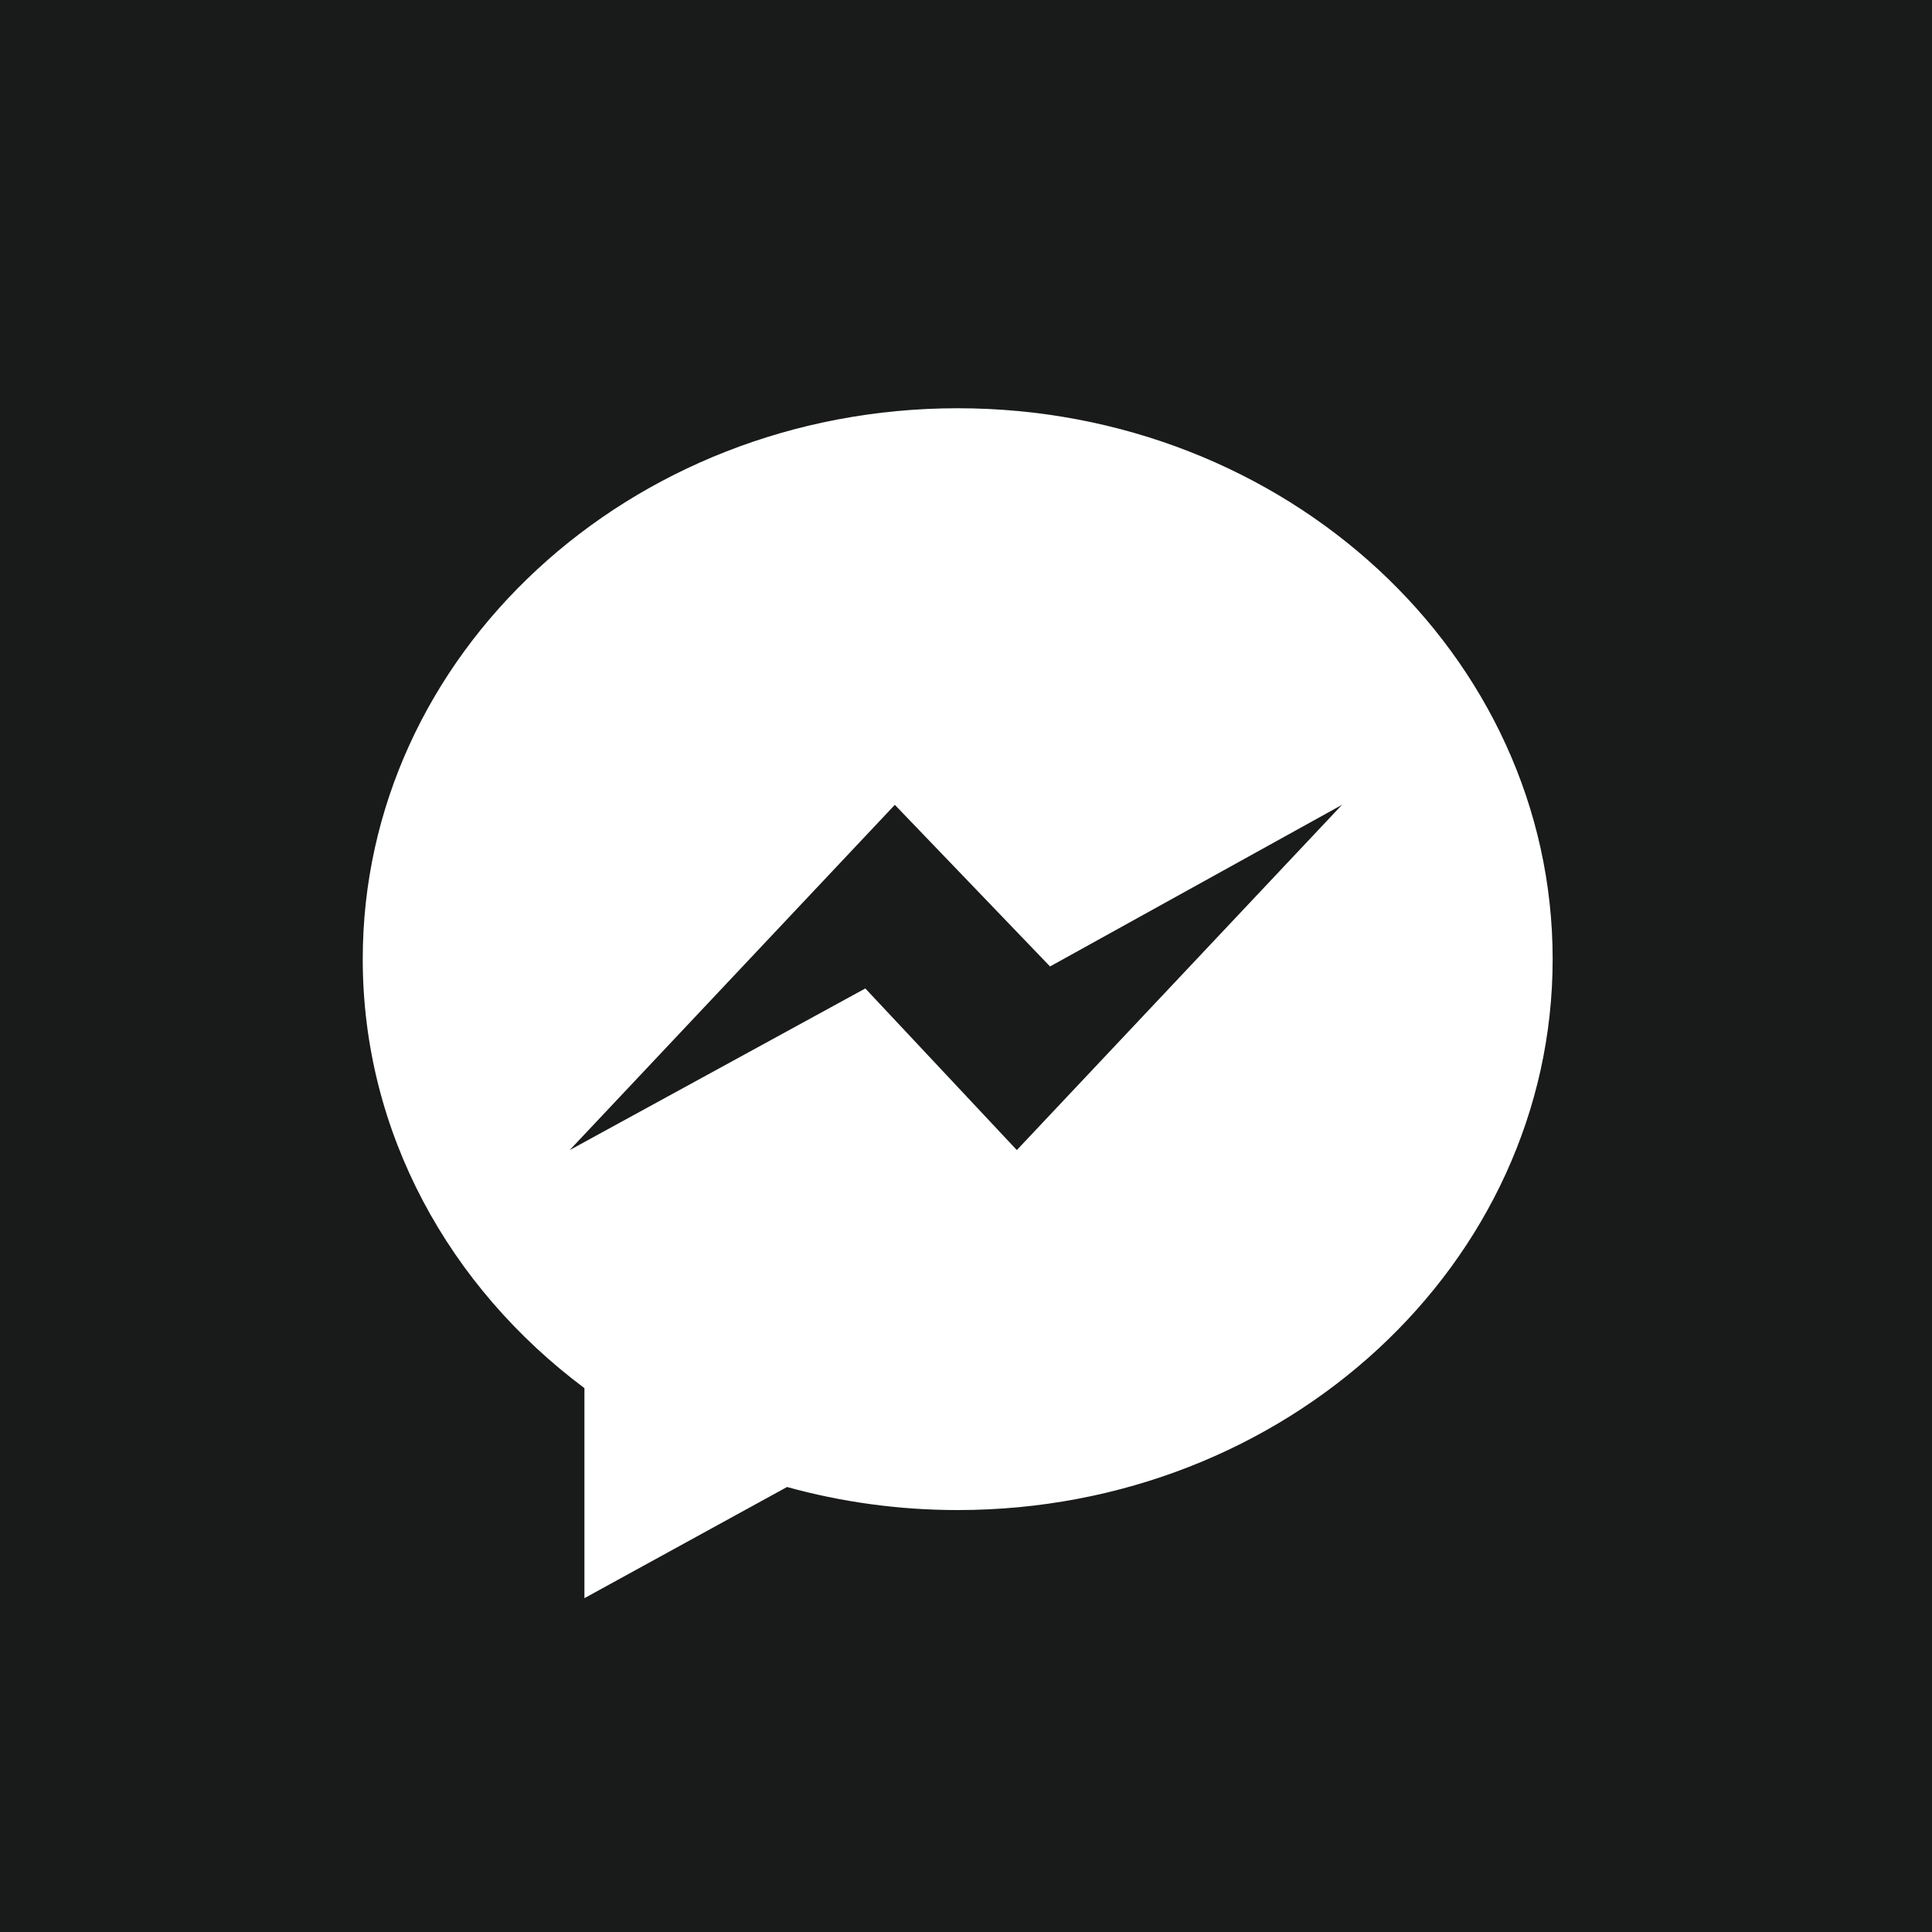 <?xml version="1.0" encoding="UTF-8"?> <!-- Generator: Adobe Illustrator 23.0.1, SVG Export Plug-In . SVG Version: 6.00 Build 0) --> <svg xmlns="http://www.w3.org/2000/svg" xmlns:xlink="http://www.w3.org/1999/xlink" id="Capa_1" x="0px" y="0px" viewBox="0 0 512 512" style="enable-background:new 0 0 512 512;" xml:space="preserve"> <style type="text/css"> .st0{fill:#191A1A;} .st1{fill-rule:evenodd;clip-rule:evenodd;fill:#FFFFFF;} .st2{fill-rule:evenodd;clip-rule:evenodd;fill:#191A1A;} </style> <rect class="st0" width="512" height="512"></rect> <rect x="58.53" y="84.94" class="st1" width="379.14" height="352.49"></rect> <path class="st2" d="M391.76,492.5H115.84c-54.41,0-98.54-44.13-98.54-98.54V118.04c0-54.41,44.13-98.54,98.54-98.54h275.92 c54.43,0,98.54,44.13,98.54,98.54v275.92C490.3,448.37,446.19,492.5,391.76,492.5z M253.8,108.19 c-87.07,0-157.67,65.35-157.67,145.98c0,45.96,22.92,86.93,58.75,113.7v55.66l53.69-29.46c14.33,3.96,29.5,6.11,45.23,6.11 c87.07,0,157.67-65.37,157.67-146S340.87,108.19,253.8,108.19z M269.47,304.78l-40.15-42.83l-78.34,42.83l86.16-91.49l41.13,42.83 l77.37-42.83C355.65,213.29,269.47,304.78,269.47,304.78z"></path> </svg> 